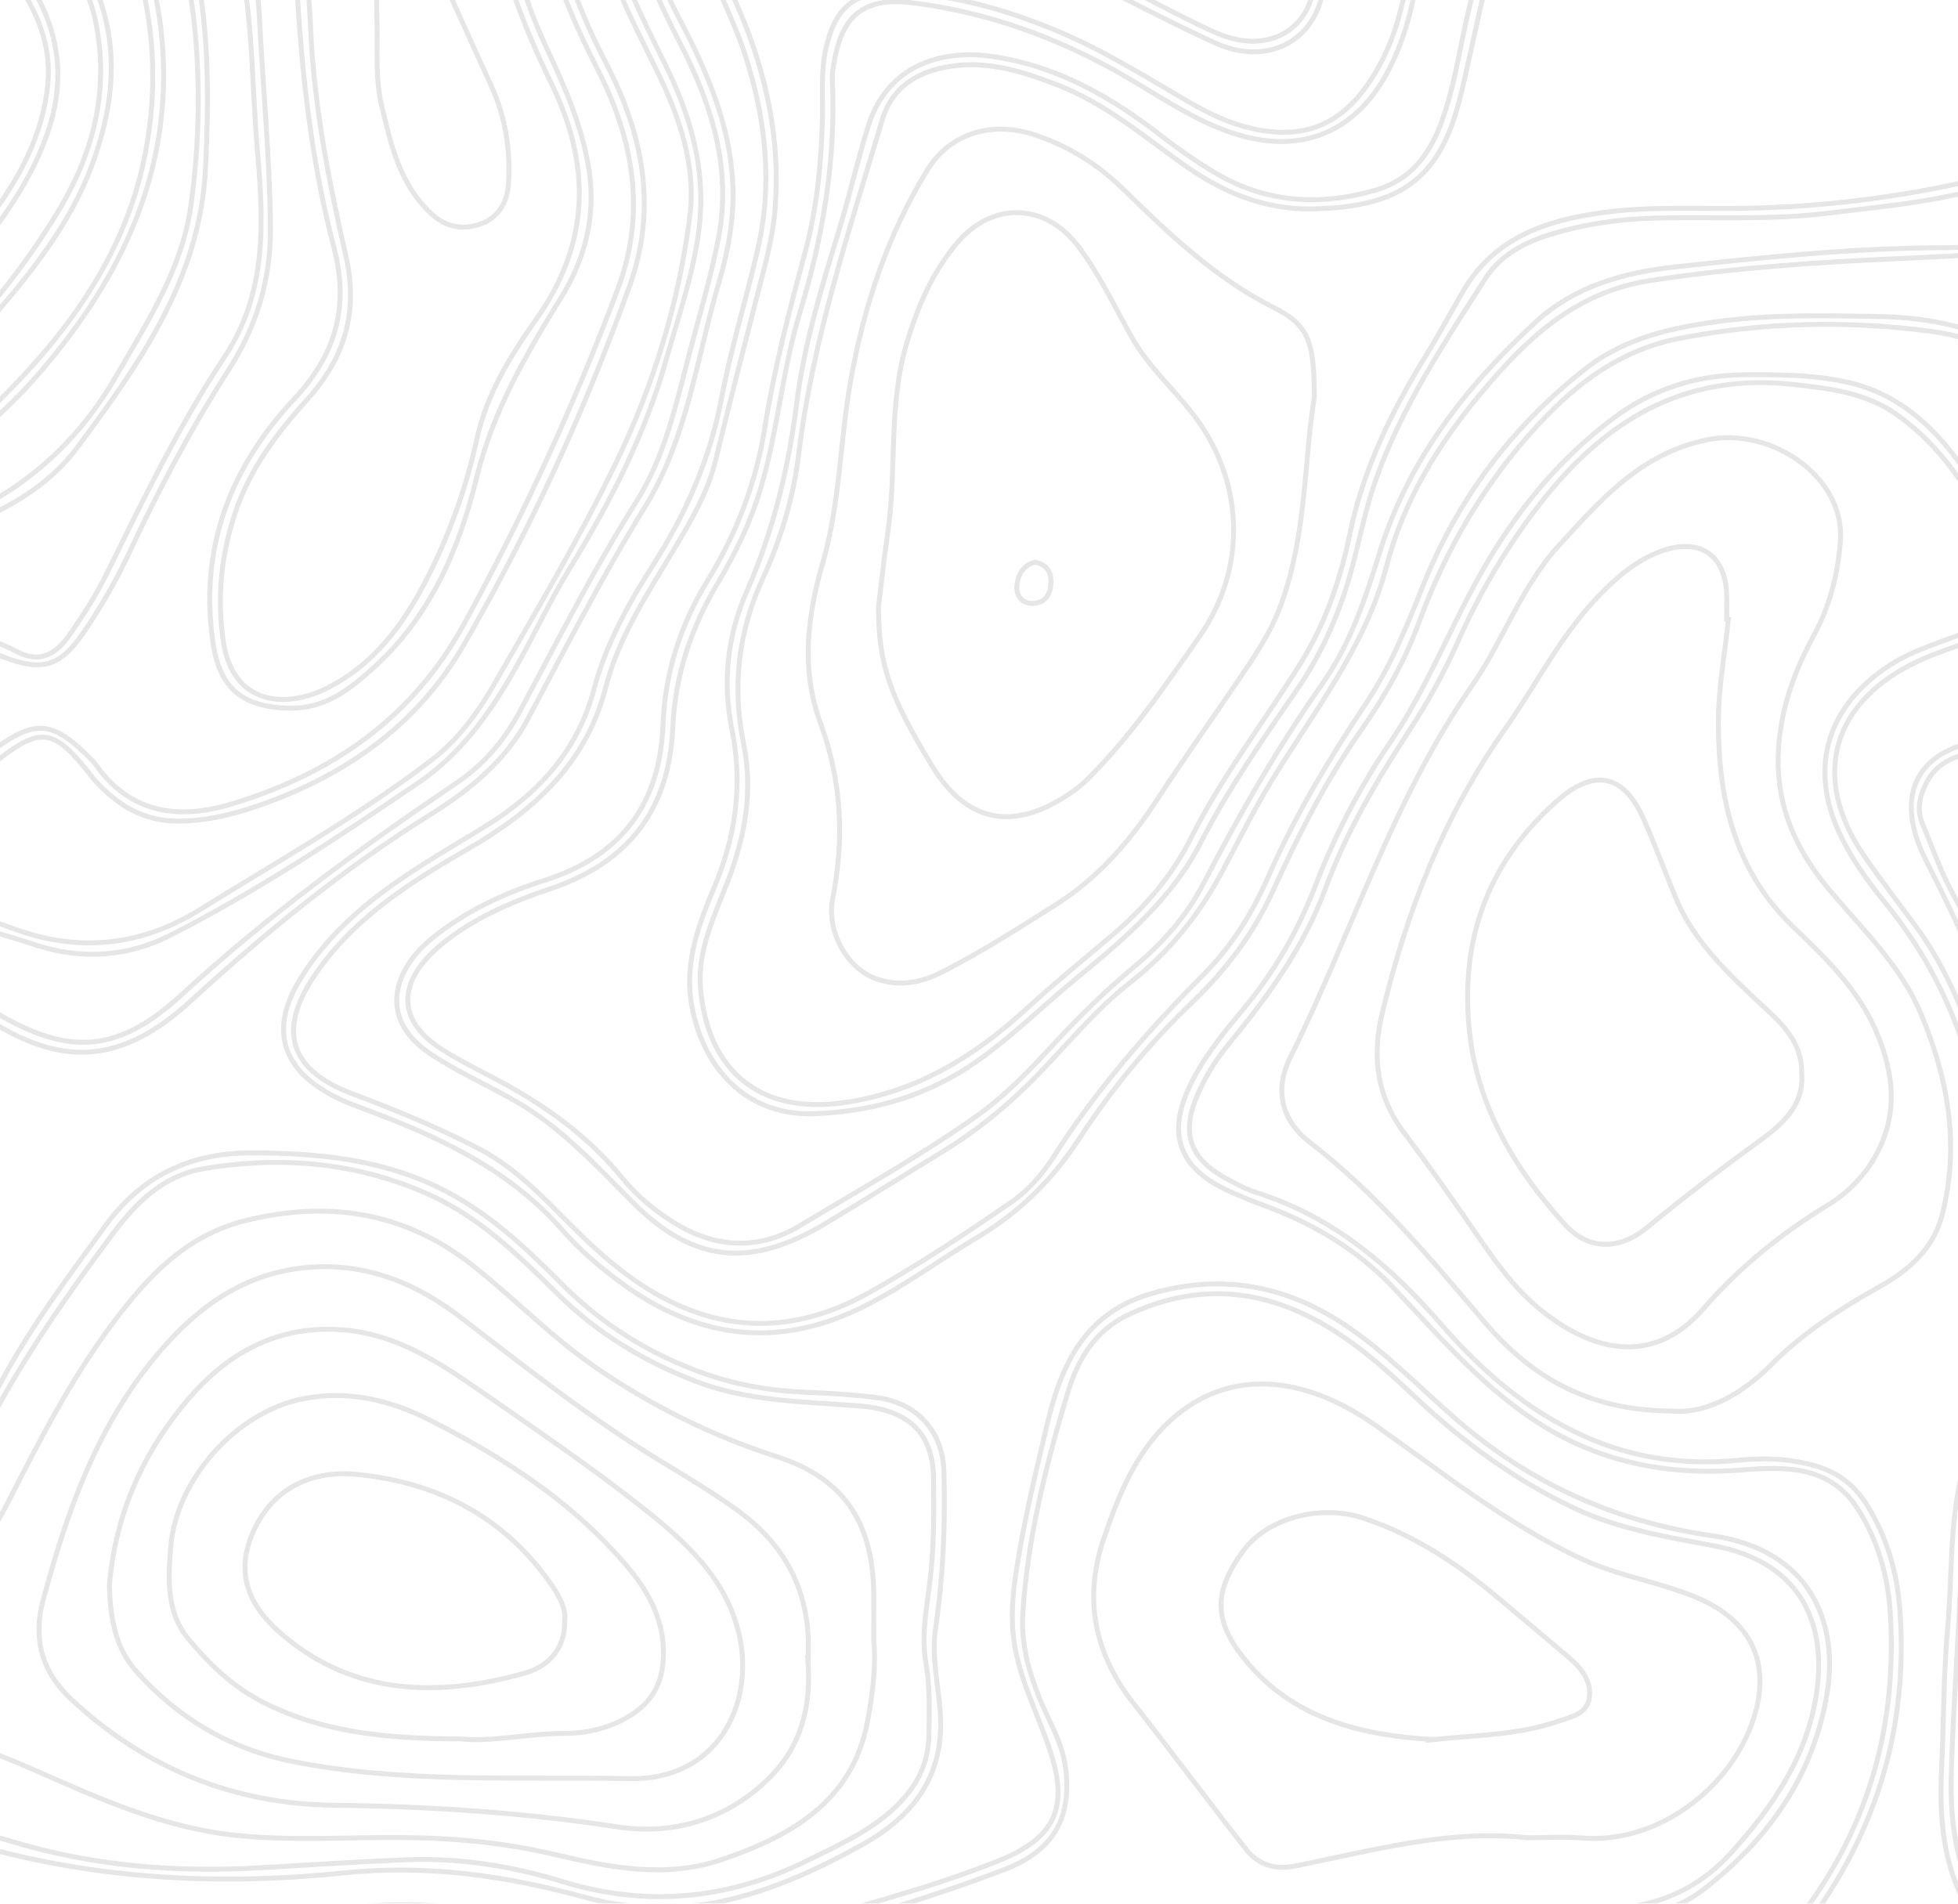 <svg width="720" height="700" viewBox="0 0 720 700" fill="none" xmlns="http://www.w3.org/2000/svg">
<g clip-path="url(#clip0_1226_5388)">
<g opacity="0.1">
<path d="M786.622 -50.885H884.853C906.935 -45.503 929.18 -48.09 951.411 -49.557C965.159 -50.465 979.015 -51.205 992.519 -48.19C1004.98 -45.404 1014.34 -37.616 1022.34 -28.283C1032.55 -16.373 1040.86 -2.923 1051.98 8.17C1075.57 31.697 1096.68 58.105 1128.46 72.683C1152.53 83.722 1177.79 90.192 1204.58 91.429C1231.44 92.671 1256.46 100.445 1279.28 114.035C1309.79 132.212 1343.1 140.962 1378.68 142.587C1382.76 142.772 1386.65 143.607 1390.53 144.51C1399.82 146.669 1404.74 152.299 1405.35 161.432C1405.78 167.762 1405.52 174.119 1405.54 180.462C1405.55 184.35 1406 188.138 1407.24 191.867C1412.52 207.778 1424.51 210.685 1436.98 199.127C1441.14 195.276 1445.1 191.212 1448.14 186.576C1461.04 166.904 1481.4 160.538 1503.62 157.73C1515.79 156.19 1527.93 155.193 1540.38 157.491C1566.02 162.222 1577.92 180.923 1568.98 204.536C1563.74 218.356 1555.57 230.722 1546.8 242.696C1541.99 249.274 1537.89 256.245 1534.79 263.667C1529.19 277.104 1535.61 286.002 1550.63 286.562C1562.03 286.987 1571.2 282.377 1579.53 275.623C1585.44 270.823 1591.65 266.34 1597.36 261.351C1614.7 246.186 1635.73 239.535 1658.34 237.142C1696.71 233.088 1731 220.365 1760.96 196.558C1778.05 182.986 1789.01 166.286 1794.39 145.892C1800.95 121.06 1803.56 119.281 1830.09 122.911C1844.09 124.83 1858.03 125.236 1872.02 122.875C1889.47 119.931 1902.28 110.301 1912.54 97.023C1919.22 88.39 1924.74 79.013 1931.25 70.263C1940.72 57.545 1952.84 48.023 1967.98 42.627C1993.04 33.697 2018.83 27.322 2045.5 24.586C2049.12 24.216 2052.37 24.162 2055.02 26.92V45.129C2052.36 48.221 2048.74 48.56 2044.89 48.632C2022.51 49.052 2001.18 54.15 1980.78 62.75C1968.16 68.073 1958.24 76.783 1950.37 87.582C1946.59 92.77 1942.61 97.876 1939.47 103.438C1925.44 128.275 1903.52 142.853 1875.36 149.508C1870.91 150.56 1866.49 151.752 1862.03 152.764C1843.54 156.958 1828.15 165.956 1815.87 179.894C1780.38 220.193 1735.76 246.041 1682.04 257.089C1660.41 261.541 1639.97 268.029 1623.47 282.991C1614.29 291.325 1606.44 300.838 1597.97 309.805C1580.77 328.041 1558.93 331.634 1535.15 329.436C1528.37 328.808 1521.54 327.729 1514.86 326.004C1491.81 320.054 1475.9 305.769 1463.92 286.648C1455.97 273.952 1449.85 271.406 1434.59 275.081C1405.51 282.084 1407.88 291.497 1417.77 309.132C1424.62 321.345 1434.21 331.634 1442.88 342.579C1457.63 361.193 1469.89 381.574 1486.18 399.1C1500.13 414.103 1513.37 429.653 1525.71 445.906C1533.59 456.277 1544.84 459.293 1557.09 456.498C1583.01 450.584 1609.07 445.157 1634.73 438.19C1647.62 434.691 1658.9 428.072 1670.25 421.657C1695.48 407.381 1723.15 401.182 1751.77 397.389C1767.98 395.245 1783.86 395.294 1799.35 400.301C1828.18 409.625 1842.77 430.361 1848.28 458.074C1851.23 472.941 1851.95 488.116 1855.17 502.956C1858.56 518.501 1864.16 533.089 1873.83 546.114C1884.29 560.205 1898.05 564.837 1915.08 559.69C1930.29 555.094 1943.78 547.126 1957.08 538.994C1977.38 526.587 1997.7 514.235 2014.48 497.227C2029.07 482.454 2035.05 464.562 2037.64 445.03C2040.8 421.129 2038.58 397.132 2039.32 373.189C2039.75 359.41 2040.96 345.68 2045.11 332.425C2046.5 327.959 2047.8 322.365 2055.02 323.219V473.844C2051.31 499.141 2034.36 515.842 2015.18 531.382C1987.53 553.789 1958.36 574.246 1928.77 594.144C1917.04 602.031 1904.49 608.835 1890.16 611.846C1875.99 614.826 1865.24 610.438 1858.7 597.841C1849.96 580.996 1845.49 562.657 1839.5 544.845C1830.95 519.382 1828.33 492.455 1818.99 467.244C1811.37 446.66 1797.24 432.122 1773.51 429.291C1738.19 425.079 1710.03 436.89 1689.83 465.383C1686.12 470.625 1682.68 476.156 1677.69 480.337C1667.67 488.734 1655.76 491.732 1642.57 491.06C1630.84 490.464 1619.11 489.791 1607.4 491.963C1578.2 497.38 1560.41 526.876 1570.36 553.821C1573.53 562.413 1577.41 570.756 1582.52 578.436C1595.15 597.453 1604.16 617.851 1609.24 639.893C1614.48 662.603 1622.99 684.243 1633.63 705.07C1642.18 721.779 1641.27 738.633 1635.8 755.745C1627.69 781.119 1614.56 804.533 1604.55 829.166C1601.83 835.834 1598.72 842.358 1596.49 849.203C1595.18 853.239 1593.27 856.851 1589.72 859.497H1569.04C1565.86 855.605 1568.28 852.296 1570.14 848.855C1579.19 832.227 1586.66 814.922 1594.26 797.657C1607.43 767.777 1607.98 738.615 1591.79 709.359C1581.66 691.056 1578.98 670.703 1577.45 650.255C1576.1 632.403 1571.49 615.621 1560.68 600.591C1552.86 589.733 1544.59 579.118 1538.57 567.126C1530.8 551.636 1529.22 534.89 1527.62 518.167C1527.04 512.099 1526.18 506.121 1524.3 500.329C1520.89 489.827 1516.38 485.998 1505.09 485.877C1495 485.768 1485.08 484.36 1475.08 483.759C1459.7 482.838 1446.5 476.174 1433.81 468.399C1418.08 458.76 1402.46 449.184 1383.58 445.662C1353.7 440.091 1324.26 442.845 1294.8 448.277C1283.83 450.299 1273.11 453.392 1262.01 454.932C1250.64 456.512 1241.81 452.981 1234.96 444.222C1230.6 438.655 1227.14 432.601 1224.67 426.145C1215.63 402.532 1200.06 382.725 1185.23 362.435C1171.31 343.391 1159.79 323.196 1154.54 300.134C1150.75 283.474 1155.58 270.236 1170.52 260.706C1185.39 251.215 1201.12 243.183 1217.72 236.98C1239.9 228.686 1261.28 229.693 1281.7 242.858C1295.83 251.965 1311.13 258.823 1328.43 260.791C1337.68 261.843 1346.01 259.59 1354.05 255.69C1359.62 252.99 1361.1 247.671 1361.67 242.492C1363.47 226.072 1361.34 210.103 1354.81 194.698C1350.47 184.454 1343.02 177.374 1332.83 172.467C1325.64 168.999 1318.28 165.934 1310.85 162.99C1298.63 158.145 1286.56 152.831 1275.42 146.068C1252.05 131.873 1227.18 125.968 1199.87 131.553C1174.92 136.659 1150.33 135.02 1125.88 128.681C1121.46 127.534 1116.91 126.821 1112.43 125.914C1098.05 122.997 1087.16 127.539 1079.18 139.228C1070.06 152.597 1061.06 166.01 1048.56 176.918C1038.15 186.016 1026.65 190.928 1012.18 191.253C994.709 191.646 978.094 187.388 961.087 185.293C947.79 183.659 934.58 181.695 920.909 183.876C907.269 186.052 893.472 183.275 879.828 181.704C874.125 181.045 868.378 180.49 862.707 180.313C849.406 179.907 840.634 188.838 838.566 203.488C836.724 216.559 835.911 229.756 832.196 242.587C824.024 270.819 807.436 291.285 777.033 299.692C769.872 301.674 763.136 304.82 756.382 307.909C748.995 311.286 745.817 316.826 745.564 324.347C745.37 330.149 745.659 335.869 747.086 341.576C752.589 363.564 758.626 385.389 768.075 406.175C776.893 425.567 790.176 442.055 804.005 458.372C824.412 482.454 851.461 498.893 875.859 518.42C896.176 534.678 914.231 553.266 930.968 572.896C944.63 588.92 948.147 608.772 950.346 628.561C954.328 664.44 969.43 695.417 994.759 721.513C1009.82 737.031 1030.14 744.476 1051.17 750.101C1073.81 756.156 1096.41 762.395 1119.31 767.524C1141.15 772.414 1156.54 785.028 1167.47 803.363C1172.03 811.007 1176.85 818.484 1182.39 825.568C1188.07 832.837 1195.17 838.137 1203.59 842.011C1214.04 846.819 1224.86 844.494 1231.64 835.338C1238.86 825.59 1244.42 814.881 1246.04 802.93C1247.82 789.814 1243.81 778.577 1232.35 770.156C1223.46 763.637 1213.8 758.269 1205.19 751.28C1181.21 731.807 1188.15 697.413 1210.14 680.703C1226.65 668.152 1259.13 668.54 1279.4 687.985C1288.74 696.948 1297.93 706 1306.63 715.562C1320.11 730.367 1337.21 741.347 1352.47 754.287C1378.53 776.373 1402.99 799.914 1425.36 825.459C1432.58 833.708 1440.37 841.32 1449.16 848.07C1452.88 850.919 1458.74 852.982 1457.03 859.506H1413.94C1409.12 857.294 1405.92 853.542 1402.85 849.438C1391.31 834.019 1380.89 817.779 1366.3 804.628C1357.25 796.474 1347.76 788.74 1336.84 783.259C1315.88 772.725 1302.99 777.033 1293.18 796.28C1284.7 812.93 1280.23 831.013 1273.82 848.408C1272.19 852.847 1270.84 857.429 1265.73 859.506H1164.05C1159.16 857.488 1155.7 854.151 1152.74 849.826C1145.35 839.026 1138.34 827.947 1128.07 819.197C1121.29 813.423 1113.77 810.163 1104.75 810.064C1099.58 810.009 1094.36 809.603 1089.25 810.109C1071.44 811.874 1056.79 805.72 1043.61 794.717C1026.72 780.631 1007.45 769.249 991.481 754.187C958.256 722.849 935.474 685.823 929.722 640.742C926.096 612.329 913.662 588.956 894.172 567.253C872.387 542.999 847.162 523.106 821.224 503.489C784.46 475.682 755.37 442.222 742.142 397.945C733.726 369.781 721.762 342.958 708.379 316.686C707.621 315.2 706.898 313.697 706.262 312.162C697.097 289.976 706.555 274.891 731.437 271.857C740.245 270.783 749.095 269.961 757.822 268.336C782.839 263.667 797.386 244.759 792.781 220.753C787.683 194.165 777.516 169.089 759.438 148.136C746.896 133.598 729.694 124.406 710.005 121.823C679.15 117.773 648.223 118.482 617.594 124.419C596.401 128.528 580.351 140.411 566.179 155.594C545.925 177.293 531.576 202.048 521.571 229.422C516.42 243.517 508.88 256.583 500.202 268.968C487.159 287.578 477.177 307.724 467.813 328.162C460.765 343.549 450.57 356.936 438.38 368.593C422.397 383.881 408.636 400.658 396.708 418.916C387.1 433.621 374.996 445.721 359.496 454.927C344.868 463.614 331.269 473.917 315.814 481.303C284.806 496.121 255.906 491.759 228.795 471.984C220.749 466.115 213.187 459.659 206.766 452.299C188.21 431.03 163.636 419.011 137.485 409.141C132.42 407.227 127.282 405.444 122.473 402.938C103.701 393.159 99.281 378.499 109.972 360.715C119.191 345.382 132.311 333.54 147.174 323.377C156.994 316.663 167.288 310.636 177.474 304.455C197.565 292.26 212.365 276.345 218.41 253.477C222.74 237.088 230.939 222.112 240.145 207.746C252.29 188.783 261.112 168.67 265.275 146.637C268.756 128.216 274.336 110.238 278.571 91.962C284.228 67.559 281.632 43.878 274.034 20.297C268.778 3.989 259.324 -10.987 256.841 -28.094C255.753 -35.575 250.461 -43.526 257.568 -50.88H335.12C345.703 -35.792 361.451 -28.067 378.44 -21.321C400.153 -12.703 420.266 -0.824 441.238 9.33C445.595 11.439 449.983 13.511 454.769 14.531C469.244 17.615 481.335 9.29 482.987 -4.81C484.996 -21.922 479.574 -31.647 463.519 -39.733C459.966 -41.521 456.286 -43.052 452.647 -44.672C449.965 -45.869 446.439 -46.763 447.134 -50.885H521.237C523.423 -48.912 524.953 -46.591 524.678 -43.616C522.447 -19.543 522 4.842 509.923 27.06C497.873 49.233 477.465 57.102 452.936 48.817C438.416 43.914 426.113 35.169 413.097 27.692C388.915 13.795 363.144 4.422 335.098 0.982C319.174 -0.973 310.564 4.775 307.376 19.696C306.681 22.952 305.931 26.175 306.08 29.498C307.421 58.7 302.649 87.095 294.107 115.033C287.637 136.189 286.057 158.362 279.709 179.568C276.034 191.853 270.566 203.38 263.965 214.356C254.01 230.916 248.227 248.633 247.387 267.64C246.087 297.055 231.765 316.88 202.568 326.754C187.93 331.707 173.726 337.73 161.839 347.685C146.447 360.575 145.445 374.919 162.254 385.705C170.381 390.919 179.208 394.947 187.619 399.683C203.344 408.541 217.426 419.228 228.749 433.093C234.474 440.105 241.554 445.897 249.346 450.48C264.02 459.112 279.479 459.537 294.17 450.678C316.013 437.509 338.371 425.075 359.166 410.351C369.849 402.785 378.779 393.353 387.515 383.894C396.866 373.772 406.631 364.173 417.282 355.31C427.535 346.782 436.371 336.759 442.403 325.156C455.622 299.728 469.763 274.873 486.328 251.297C496.577 236.713 502.103 220.09 507.232 203.457C517.657 169.627 538.629 142.497 564.621 118.487C578.73 105.452 596.672 100.278 615.391 98.224C648.381 94.603 681.417 91.185 714.723 91.086C724.421 91.059 734.182 90.047 743.848 89.162C758.734 87.799 770.31 80.264 777.918 67.924C791.489 45.932 798.614 21.872 799.4 -3.546C799.765 -15.348 796.37 -26.933 789.801 -37.408C787.3 -41.395 782.992 -45.408 786.636 -50.898L786.622 -50.885Z" stroke="black" stroke-width="1.806" stroke-miterlimit="10"/>
<path d="M257.55 -50.884C257.834 -33.831 262.105 -17.609 269.257 -2.127C280.856 22.971 287.14 49.013 285.045 76.563C284.228 87.29 281.271 97.692 278.594 108.117C273.374 128.434 268.128 148.742 263.18 169.118C260.191 181.425 253.73 192.184 247.301 202.894C237.684 218.917 227.354 234.706 222.726 252.797C215.602 280.658 196.341 298.244 171.88 312.289C150.172 324.759 129.25 338.2 115.2 359.393C102.066 379.205 106.662 393.634 129.697 402.248C145.49 408.154 161.035 414.57 175.948 422.304C193.24 431.27 204.897 446.409 218.821 459.046C229.124 468.396 240.222 476.5 253.477 481.625C276.914 490.682 299.123 486.885 320.144 475.006C337.946 464.951 354.958 453.673 371.767 442.142C378.467 437.546 383.605 431.379 387.7 424.963C403.227 400.628 422.108 378.938 442.52 358.409C453.017 347.853 460.589 335.568 466.381 322.33C476.21 299.873 488.807 278.929 502.419 258.481C511.453 244.914 517.404 230.001 523.391 215.079C536.024 183.592 555.767 156.959 582.996 135.604C597.792 124 615.639 120.213 634.051 117.928C652.909 115.585 671.845 116.063 690.744 116.379C729.906 117.034 759.587 132.963 777.064 167.529C787.232 187.638 797.268 207.828 796.939 230.981C796.663 250.255 783.674 265.822 764.233 270.608C753.916 273.145 743.293 273.552 732.877 275.294C723.026 276.938 712.863 278.161 707.937 288.722C705.684 293.557 704.903 298.153 706.989 303.065C710.673 311.73 713.711 320.728 718.258 328.954C729.225 348.806 736.507 369.967 743.853 391.155C749.925 408.673 755.867 426.304 766.567 441.885C778.762 459.642 793.467 475.223 809.951 489.53C830.8 507.626 855.348 521.451 874.631 541.19C889.115 556.016 903.174 571.286 915.644 587.774C926.828 602.56 930.241 620.047 932.796 637.497C940.928 692.976 970.058 735.948 1016.07 769.264C1027.04 777.205 1037.53 785.743 1048.36 793.861C1058.95 801.789 1070.14 808.191 1084.47 806.593C1088.44 806.15 1092.57 806.986 1096.52 806.448C1118.5 803.459 1132.24 815.347 1143.86 830.671C1150.95 840.021 1157.32 849.868 1164.02 859.489H1031.32C1029.12 857.539 1028 855.195 1027.66 852.265C1024.61 826.156 1011.7 804.742 992.42 786.831C963.254 759.737 942.892 727.158 925.992 692.149C917.735 675.042 915.414 656.689 912.822 638.508C909.662 616.344 898.853 598.366 885.291 580.745C861.985 550.468 831.491 528.471 799.761 507.495C789.146 500.479 779.435 492.239 769.403 484.451C750.756 469.985 740.263 450.842 734.773 428.733C730.985 413.472 726.678 398.339 721.653 383.381C715.314 364.522 705.874 347.415 693.146 331.857C686.586 323.838 680.568 315.4 676.242 306.018C665.122 281.882 672.116 259.388 694.893 244.62C704.086 238.661 714.691 235.97 724.656 231.802C736.349 226.913 741.049 219.007 736.719 207.991C728.344 186.685 717.283 166.761 697.747 152.634C686.288 144.349 672.531 142.769 658.783 141.32C618.276 137.044 589.579 155.415 566.431 185.082C554.128 200.848 544.195 217.788 536.15 235.87C531.075 247.284 525.003 258.246 518.131 268.775C506.063 287.259 494.924 306.23 487.344 326.863C479.475 348.278 466.214 366.477 451.74 384.022C446.701 390.131 442.669 396.804 439.766 404.018C434.457 417.22 437.947 426.263 450.71 433.248C454.453 435.293 458.25 437.329 462.336 438.629C490.328 447.555 511.25 465.443 529.739 486.745C544.543 503.806 561.474 518.687 582.703 528.182C600.726 536.241 619.802 538.932 639.613 536.914C649.108 535.948 658.549 536.417 667.75 539.072C676.098 541.483 682.225 546.427 686.708 553.7C694.054 565.62 697.684 578.618 698.65 592.176C701.991 639.104 687.891 680.528 656.941 717.257C642.286 734.648 623.978 743.023 601.72 745.461C597.16 745.962 592.618 746.716 588.152 747.619C572.472 750.784 564.625 760.126 564.544 775.63C564.499 784.429 564.589 793.184 565.74 802.01C568.251 821.257 560.697 838.256 551.072 854.568C549.735 856.834 547.121 857.715 545.329 859.489H510.862C508.099 856.649 508.799 853.394 509.675 850.134C511.183 844.536 512.32 838.834 514.04 833.307C520.583 812.304 514.158 791.879 511.467 771.264C508.636 749.579 511.115 729.79 529.915 714.069C541.098 704.714 554.218 703.753 567.497 702.209C573.745 701.482 580.12 701.911 586.432 702.005C606.176 702.303 623.084 696.068 636.213 681.675C651.912 664.46 664.675 645.718 668.021 622.345C671.831 595.757 661.339 574.184 630.001 568.36C612.596 565.123 595.01 562.22 578.834 554.545C556.733 544.066 537.464 529.848 520.005 513.342C511.187 505.003 502.153 496.862 491.976 490.226C467.713 474.41 442.114 470.545 414.817 483.516C401.931 489.639 396.03 500.768 392.486 512.592C384.563 539.031 377.795 565.895 376.102 593.467C375.266 607.053 379.93 620.092 385.84 632.499C388.594 638.278 391.159 644.156 391.904 650.509C394.048 668.758 387.308 680.65 369.054 687.58C339.436 698.827 308.911 707.631 278.133 715.397C255.035 721.225 231.693 721.076 208.505 714.62C196.405 711.252 184.35 707.708 171.853 705.685C153.509 702.719 135.228 703.969 117.028 706.182C97.425 708.566 77.97 711.888 58.913 717.211C48.063 720.241 37.883 724.571 28.126 729.862C19.204 734.698 14.513 744.59 15.909 754.405C18.017 769.246 23.665 783.17 27.954 797.441C33.268 815.13 34.334 833.176 33.67 851.43C33.553 854.654 32.605 857.358 30.036 859.48H11.078C7.479 856.731 7.303 852.857 7.421 848.942C8.31 818.982 -3.74 793.861 -23.127 771.11C-36.383 755.556 -48.501 739.104 -59.937 722.259C-67.468 711.175 -72.43 699.269 -62.253 687.124C-54.014 677.291 -42.311 673.535 -29.687 672.37C-17.759 671.273 -6.269 673.932 4.992 677.322C34.7 686.271 65.216 688.565 96.021 686.781C113.737 685.756 131.458 684.591 149.192 683.865C168.855 683.061 188.115 686.149 206.798 691.869C237.996 701.423 267.808 698.461 296.771 684.212C310.058 677.675 323.612 671.738 333.328 660.125C338.822 653.556 341.423 646.152 341.572 637.993C341.734 629.203 342.014 620.43 340.488 611.608C338.542 600.357 341.26 589.043 342.353 577.873C343.491 566.27 343.464 554.748 343.269 543.208C342.989 526.706 333.716 518.43 316.374 517.021C295.89 515.36 275.131 515.45 255.532 507.825C236.641 500.474 219.841 490.325 205.57 476.288C191.118 462.075 176.684 447.7 157.554 439.162C131.228 427.41 103.556 424.976 75.157 429.694C59.87 432.236 49.933 442.372 41.458 453.709C26.392 473.868 11.89 494.506 -0.273 516.358C-17.095 546.58 -43.462 563.398 -77.116 571.236C-88.579 573.904 -99.749 577.385 -110.815 581.228C-113.854 582.284 -116.825 583.228 -119.886 581.395V538.359C-117.285 534.544 -113.33 533.713 -108.892 532.995C-59.838 525.058 -30.897 494.343 -12.111 452.842C-5.569 438.39 -11.542 425.55 -20.847 413.734C-37.841 392.149 -57.878 374.739 -86.48 369.005C-94.539 367.389 -102.621 365.299 -111.037 367.701C-113.962 368.536 -117.335 368.861 -119.886 366.22V333.117C-117.831 331.116 -115.249 330.94 -112.671 331.532C-84.299 338.042 -55.21 342.268 -29.141 356.075C-20.847 360.468 -12.824 365.258 -4.932 370.256C23.593 388.325 42.366 388.279 66.855 365.714C98.224 336.81 132.569 311.784 167.947 287.85C177.794 281.186 185.289 272.423 190.702 262.377C204.793 236.227 218.058 209.679 233.991 184.45C244.538 167.754 248.592 148.656 253.5 129.992C257.211 115.865 261.446 101.859 264.205 87.498C269.135 61.831 261.699 38.407 250.06 15.864C242.511 1.241 235.702 -13.604 232.637 -29.713C231.278 -36.847 229.047 -44.427 235.133 -50.906H257.536L257.55 -50.884Z" stroke="black" stroke-width="1.806" stroke-miterlimit="10"/>
<path d="M545.351 859.493C547.103 852.707 551.32 847 554.268 840.734C560.76 826.927 564.147 812.949 561.46 797.449C559.79 787.792 560.318 777.579 561.307 767.751C562.566 755.199 574.391 745.79 589.322 743.641C598.374 742.341 607.453 741.077 616.402 739.257C638.037 734.86 650.692 719.712 662.86 703.594C687.705 670.685 697.462 633.812 695.141 593.733C694.338 579.881 690.703 566.517 682.929 554.526C672.87 539.008 656.639 539.216 640.863 540.498C612.673 542.787 586.87 537.482 563.524 521.815C543.31 508.248 528.086 489.945 511.602 472.73C499.092 459.664 483.47 450.273 466.119 443.758C460.783 441.753 455.428 439.717 450.326 437.234C433.793 429.179 429.526 417.093 436.845 400.789C441.685 390.008 449.021 380.793 456.575 371.831C468.264 357.966 477.109 342.71 483.538 326.05C490.744 307.372 499.891 289.597 511.228 272.928C524.488 253.442 532.885 231.594 544.308 211.236C556.783 189.001 572.616 169.194 593.588 153.554C607.684 143.044 623.702 137.919 641.518 137.797C653.848 137.716 666.111 137.766 678.301 140.317C697.611 144.357 710.537 156.295 721.247 171.149C728.29 180.919 734.114 191.403 739.031 202.279C746.164 218.067 740.972 229.535 724.339 235.806C718.199 238.123 711.892 240.1 705.955 242.823C673.587 257.654 665.569 285.719 685.448 314.654C691.444 323.382 697.968 331.779 704.266 340.313C720.736 362.621 727.771 388.532 734.972 414.388C739.776 431.649 743.252 449.338 754.688 464.273C764.549 477.145 777.945 486.216 790.541 496.13C811.815 512.872 836.972 525.053 856.124 544.056C884.365 572.08 913.757 600.05 917.446 642.453C921.518 689.3 946.661 726.859 974.866 763.15C984.008 774.911 995.765 784.261 1005.56 795.463C1021.91 814.164 1031.17 835.009 1031.34 859.475H1003.77C1000.97 857.249 999.495 854.215 998.935 850.928C995.49 830.652 984.984 813.685 971.453 798.438C952.323 776.884 938.11 752.427 923.974 727.812C913.238 709.111 903.901 690.022 901.138 668.576C899.625 656.842 898.302 645.081 896.135 633.437C892.094 611.702 878.545 594.916 864.933 578.107C840.53 547.979 808.131 528.886 771.547 515.779C747.288 507.088 732.769 515.048 726.127 539.514C722.998 551.031 721.626 562.68 721.233 574.581C720.389 600.149 718.366 625.662 717.54 651.244C716.858 672.446 719.883 692.28 733.617 709.806C741.257 719.559 746.417 730.656 749.311 742.63C753.754 761.019 766.535 773.214 781.945 783.616C795.3 792.637 809.571 800.357 821.924 810.809C835.071 821.934 844.751 835.379 852.585 850.21C854.169 853.213 854.928 856.518 852.115 859.475H812.479C809.553 857.281 806.817 855.059 804.754 851.899C799.815 844.337 793.06 838.413 785.105 833.772C761.885 820.227 736.909 810.692 710.51 804.89C675.42 797.179 656.44 817.83 652.534 848.116C652.011 852.192 652.652 856.486 648.765 859.475H545.365L545.351 859.493Z" stroke="black" stroke-width="1.806" stroke-miterlimit="10"/>
<path d="M602.221 -50.883H731.473C741.189 -48.747 748.278 -43.253 753.799 -35.406C764.63 -20.015 774.879 -4.51 774.807 15.093C774.717 40.557 762.287 57.953 737.189 66.631C716.249 73.873 694.185 75.669 672.315 78.383C651.162 81.011 629.911 79.674 608.704 80.193C595.494 80.514 582.459 82.41 569.813 86.302C560.228 89.25 551.528 94.104 546.327 102.244C531.044 126.159 515.251 149.894 505.797 176.753C502.302 186.682 500.252 196.98 497.62 207.125C493.353 223.582 486.811 239.172 477.127 253.285C464.494 271.701 451.681 290 441.527 309.821C430.822 330.72 413.106 345.551 395.222 360.252C383.249 370.094 372.278 381.025 359.541 390.037C341.631 402.705 321.535 408.733 299.412 409.536C272.585 410.507 257.135 390.064 254.037 367.557C252.006 352.784 257.234 339.122 262.805 325.857C270.661 307.157 273.153 288.122 269.167 268.396C265.609 250.797 267.483 233.645 274.643 217.36C284.45 195.057 290.021 171.828 293.01 147.971C295.764 125.97 302.396 104.899 308.789 83.76C312.55 71.331 315.395 58.684 319.305 46.278C326.068 24.827 344.945 17.838 365.126 20.805C389.209 24.344 409.115 35.984 427.621 50.395C433.418 54.906 439.495 59.059 445.785 62.924C464.725 74.568 485.024 76.013 506.067 69.841C518.637 66.152 525.581 56.888 529.861 45.456C535.712 29.825 537.238 13.22 541.722 -2.727C547.144 -22.028 557.013 -37.573 577.24 -45.573C585.317 -48.765 593.954 -48.851 602.207 -50.883H602.221Z" stroke="black" stroke-width="1.806" stroke-miterlimit="10"/>
<path d="M602.221 -50.883C596.356 -48.729 590.586 -46.291 584.613 -44.472C562.757 -37.803 550.661 -22.886 545.577 -2.108C542.431 10.754 539.97 23.775 536.724 36.616C529.342 65.836 514.876 75.927 483.597 76.803C464.183 77.344 448.498 70.161 433.793 59.52C419.373 49.081 405.607 37.677 388.586 31.126C374.933 25.87 361.167 21.595 345.997 25.049C334.831 27.595 327.427 33.92 324.389 44.142C312.356 84.623 298.821 124.755 293.723 166.861C291.791 182.812 287.19 198.194 280.423 212.895C271.438 232.413 269.185 252.549 273.443 273.467C276.96 290.741 274.034 307.328 267.767 323.695C262.842 336.562 256.394 349.267 257.613 363.525C260.178 393.477 279.226 409.965 310.438 405.441C337.315 401.545 358.521 388.316 377.502 370.907C387.665 361.584 398.379 352.897 408.889 343.971C420.772 333.885 430.89 322.264 437.834 308.376C449.176 285.688 464.797 265.48 478.202 243.984C487.511 229.058 492.97 212.827 496.433 196.086C501.327 172.419 511.743 151.19 524.38 130.688C529.197 122.873 533.541 114.786 538.164 106.858C549.411 87.566 568.229 81.006 589.575 78.139C607.029 75.796 624.511 76.879 641.984 76.577C670.152 76.089 697.982 72.622 725.315 66.364C758.364 58.802 772.983 40.792 770.879 9.82C769.787 -6.28 760.495 -19.68 751.235 -32.737C745.975 -40.155 738.589 -45.366 731.478 -50.883C749.862 -50.883 768.243 -50.883 786.627 -50.883C789.977 -44.833 793.558 -38.891 796.628 -32.715C805.477 -14.913 804.199 3.765 800.068 22.159C795.648 41.858 789.151 60.933 775.471 77.024C767.127 86.839 756.251 92.275 743.641 92.826C728.489 93.49 713.324 94.42 698.181 95.088C667.646 96.429 637.112 98.524 606.84 103.161C578.848 107.445 560.901 125.062 544.25 144.991C528.407 163.954 515.973 184.623 509.851 208.222C502.018 238.418 482.378 262.505 466.653 288.668C460.205 299.396 454.751 310.674 448.778 321.663C440.471 336.946 429.73 350.224 415.675 361.232C401.643 372.221 390.73 386.289 378.134 398.719C368.458 408.263 357.903 416.602 346.227 423.727C331.946 432.44 317.801 441.362 303.439 449.954C276.016 466.352 254.913 464.487 232.56 442.016C219.259 428.648 206.636 414.819 189.976 405.152C179.429 399.035 168.142 394.177 158.015 387.328C138.714 374.275 145.093 356.292 158.715 345.154C170.882 335.203 185.091 328.521 200.13 323.749C229.201 314.521 242.764 294.967 243.834 266.139C244.538 247.104 250.38 229.415 260.498 212.945C271.104 195.684 278.124 177.02 281.249 157.24C284.734 135.131 290.464 113.54 296.247 91.955C300.414 76.392 301.913 60.585 302.397 44.607C302.672 35.55 301.697 26.502 303.801 17.441C307.164 2.948 313.909 -3.215 329.337 -2.763C350.232 -2.154 370.016 3.531 389.055 11.508C405.666 18.47 420.845 27.952 436.281 36.986C446.331 42.869 456.806 47.713 469.032 48.548C486.414 49.731 497.187 40.598 505.16 27.699C515.043 11.707 517.784 -6.375 519.463 -24.566C520.271 -33.32 520.66 -42.106 521.238 -50.878C548.237 -50.878 575.236 -50.878 602.235 -50.878L602.221 -50.883Z" stroke="black" stroke-width="1.806" stroke-miterlimit="10"/>
<path d="M30.068 859.495C32.641 828.392 25.413 798.824 15.435 769.558C12.645 761.373 9.737 752.867 12.69 743.733C15.304 735.633 19.941 729.764 27.742 725.606C48.682 714.441 71.578 709.501 94.798 705.686C110.293 703.14 125.883 701.212 141.644 700.517C162.873 699.582 183.294 703.122 203.354 709.406C230.628 717.949 257.844 717.822 285.335 709.768C312.767 701.727 340.651 694.85 367.122 684.259C388.247 675.807 392.97 664.601 386.202 643.936C381.412 629.299 373.714 615.637 372.468 599.844C371.61 588.981 373.474 578.502 375.335 568.054C377.985 553.146 381.592 538.387 385.087 523.632C390.18 502.146 398.658 482.899 423.183 475.734C448.747 468.266 472.45 472.488 494.306 487.012C509.702 497.243 522.326 510.535 536.146 522.468C563.037 545.683 594.135 559.584 629.658 564.727C665.321 569.887 676.69 596.205 671.592 624.26C666.26 653.593 650.025 676.665 626.218 694.945C616.059 702.747 603.63 705.384 590.686 705.564C579.525 705.722 568.423 705.677 557.239 707C533.36 709.826 515.106 728.595 514.298 752.181C513.82 766.064 516.127 779.631 519.143 793.063C523.739 813.542 518.443 832.916 513.034 852.357C512.37 854.75 511.603 857.12 510.885 859.499H488.482C485.561 856.885 485.597 853.576 486.446 850.28C494.347 819.628 488.577 790.837 474.211 763.003C468.215 751.39 464.815 738.749 460.174 726.599C454.106 710.72 449.632 708.621 432.182 711.37C416.921 713.777 401.589 715.641 386.076 715.8C355.027 716.12 324.393 719.551 294.198 726.744C280.314 730.053 266.305 732.988 251.943 733.954C232.375 735.272 213.67 731.132 195.448 725.127C180.933 720.342 165.966 716.278 150.972 716.436C120.085 716.761 89.745 721.195 63.726 739.453C46.746 751.368 43.983 768.019 46.615 786.661C49.152 804.643 52.24 822.644 50.841 840.889C50.349 847.309 50.949 854.253 45.576 859.499H30.068V859.495Z" stroke="black" stroke-width="1.806" stroke-miterlimit="10"/>
<path d="M-119.867 581.412C-108.11 575.416 -95.509 571.425 -82.615 568.816C-45.191 561.24 -17.614 542.047 0.012 508.917C10.965 488.324 25.101 469.398 38.949 450.462C51.775 432.922 69.266 423.928 92.296 423.938C117.042 423.951 140.98 426.285 163.162 437.622C179.854 446.155 193.236 458.666 206.099 471.655C221.016 486.717 238.547 497.851 258.792 505.002C270.689 509.206 283.037 511.409 295.742 511.937C304.595 512.307 313.485 512.763 322.258 513.897C337.252 515.829 346.674 526.258 347.108 541.121C347.672 560.395 346.828 579.615 344.033 598.74C342.502 609.215 345.071 619.613 345.776 629.988C347.329 652.851 335.978 667.881 316.79 678.491C301.381 687.011 285.339 694.483 267.876 698.596C250.272 702.741 232.606 702.456 215.341 697.716C186.147 689.706 156.968 685.526 126.312 688.699C78.946 693.607 31.959 690.871 -13.948 676.965C-26.915 673.037 -39.588 676.32 -51.209 682.636C-64.194 689.697 -67.68 699.842 -60.948 712.579C-50.505 732.336 -36.346 749.944 -21.709 766.717C2.053 793.942 13.886 824.083 11.11 859.484H-13.018C-15.794 857.096 -15.199 853.944 -14.928 850.983C-12.869 828.471 -22.237 810.452 -38.134 794.673C-52.848 780.067 -65.643 763.787 -80.43 749.213C-89.518 740.255 -99.893 733.054 -111.217 727.076C-114.567 725.306 -117.33 723.076 -119.863 720.444V581.403L-119.867 581.412Z" stroke="black" stroke-width="1.806" stroke-miterlimit="10"/>
<path d="M54.194 -50.886H76.597C83.939 -46.701 86.101 -39.418 88.39 -32.325C92.481 -19.648 94.743 -6.532 95.406 6.625C96.689 32.179 99.172 57.661 99.456 83.287C99.668 102.489 94.458 119.817 84.178 135.832C70.29 157.462 58.366 180.032 47.553 203.185C42.731 213.51 37.024 223.407 30.546 232.838C22.143 245.069 15.479 247.02 1.434 241.642C-28.261 230.279 -55.797 234.504 -81.609 251.932C-85.672 254.677 -88.963 258.045 -91.55 262.095C-98.382 272.791 -95.478 284.033 -84.196 290.494C-71.59 297.717 -57.842 297.496 -44.072 295.613C-29.227 293.586 -16.296 287.193 -4.892 277.911C-3.578 276.841 -2.332 275.694 -0.95 274.7C12.63 264.953 19.322 265.413 31.123 276.899C32.537 278.272 34.085 279.568 35.2 281.157C47.833 299.09 65.522 301.623 85.334 295.6C122.595 284.272 151.784 263.797 170.57 229.552C192.431 189.708 211.195 148.717 227.119 106.435C237.671 78.42 233.079 51.751 219.864 25.7C210.798 7.83 202.594 -10.433 199.718 -30.285C198.748 -36.998 195.045 -44.281 200.676 -50.886H217.909C222.726 -47.238 221.372 -41.816 222.022 -37.066C225.042 -15.088 235.124 4.408 244.809 24.088C253.883 42.531 259.432 61.855 257.252 82.425C255.446 99.46 249.662 115.691 245.016 132.156C237.296 159.535 224.473 184.615 209.556 208.923C201.994 221.249 196.007 234.428 188.815 246.997C179.726 262.885 169.162 277.45 153.567 288.028C124.062 308.047 94.368 327.818 62.348 344.054C46.795 351.941 29.71 352.835 13.813 347.679C-16.206 337.95 -46.745 331.118 -77.956 326.5C-86.48 325.24 -94.625 322.436 -102.644 319.452C-110.698 316.454 -117.042 311.569 -119.877 303.329V242.085C-116.906 233.967 -110.197 229.479 -102.729 225.655C-79.654 213.835 -55.431 204.386 -30.749 196.453C1.885 185.965 26.08 167.138 42.808 138.13C54.371 118.079 67.021 98.71 70.213 75.463C73.062 54.717 73.681 33.958 71.861 12.982C70.141 -6.87 65.784 -25.54 54.492 -42.466C52.813 -44.985 51.599 -47.997 54.181 -50.891L54.194 -50.886Z" stroke="black" stroke-width="1.806" stroke-miterlimit="10"/>
<path d="M200.68 -50.882C202.463 -24.641 210.662 -0.193 222.844 23.203C236.424 49.281 241.784 76.289 231.657 104.733C228.04 114.896 224.162 124.978 220.148 135.001C206.13 170.036 189.637 203.966 170.71 236.816C154.542 264.885 129.995 283.243 99.294 294.724C88.828 298.638 78.394 301.614 66.859 301.934C52.632 302.332 42.925 295.875 34.343 286.362C34.157 286.155 34.031 285.902 33.859 285.681C19.498 267.282 15.041 266.745 -2.968 281.202C-23.931 298.033 -47.878 303.438 -74.552 298.48C-79.455 297.568 -83.812 295.361 -87.875 292.832C-101.795 284.173 -103.42 267.35 -90.887 255.02C-76.728 241.092 -58.94 233.732 -38.794 232.247C-23.186 231.1 -7.786 232.121 6.364 239.687C14.874 244.238 20.884 240.089 25.358 233.732C30.482 226.445 35.34 218.869 39.25 210.932C52.637 183.771 65.771 156.505 82.656 131.109C98.034 107.979 96.969 82.136 94.747 56.55C93.772 45.331 93.325 34.021 92.666 22.846C91.167 -2.672 88.21 -27.553 76.593 -50.891H98.996C104.779 -47.586 105.976 -41.789 107.637 -36.24C112.265 -20.776 113.529 -4.753 114.252 11.094C115.534 39.317 120.956 66.858 127.209 94.236C131.864 114.625 126.807 131.637 112.875 147.019C101.705 159.35 91.858 172.596 86.562 188.353C81.306 203.984 79.668 219.935 82.209 236.346C85.636 258.474 104.26 261.034 120.103 253.119C139.111 243.624 150.077 227.041 158.832 209.095C166.268 193.843 171.771 177.847 175.374 161.359C178.945 145.028 187.542 130.987 197.055 117.6C216.992 89.54 217.48 60.871 202.802 30.793C192.553 9.794 184.223 -11.914 180.652 -35.012C179.835 -40.299 177.704 -45.834 181.722 -50.891H200.68V-50.882Z" stroke="black" stroke-width="1.806" stroke-miterlimit="10"/>
<path d="M967.575 859.495C967.909 839.033 956.91 822.798 946.21 806.418C926.227 775.821 908.235 744.153 892.316 711.447C885.76 697.979 884.325 682.967 885.2 668.592C887.386 632.866 873.8 603.749 849.497 577.789C835.541 562.88 819.825 551.187 799.616 545.638C771.507 537.922 755.393 544.97 745.614 571.305C737.257 593.812 734.895 617.488 737.234 641.331C739.388 663.291 753.266 678.872 770.346 691.609C790.785 706.847 807.395 724.071 814.746 748.731C818.922 762.736 829.153 773.766 839.144 784.381C860.811 807.407 877.945 833.471 895.192 859.495H852.106C843.776 837.011 828.855 819.362 808.935 805.434C793.891 794.914 777.245 786.589 763.723 773.951C754.987 765.788 748.91 756.37 746.164 745.119C742.896 731.733 736.841 719.615 728.407 708.707C714.705 690.99 712.976 670.818 713.982 649.864C714.791 633.1 714.646 616.273 716.132 599.573C717.978 578.818 716.678 557.819 722.574 537.331C729.789 512.269 746.386 503.045 772.026 512.011C814.24 526.77 849.167 550.681 876.329 585.784C894.104 608.761 901.612 633.918 904.023 661.653C905.676 680.705 911.518 698.819 921.631 715.583C930.115 729.642 937.839 744.117 946.151 758.271C956.757 776.34 971.304 791.69 983.986 808.328C995.567 823.52 1002.56 840.519 1003.77 859.495H967.579H967.575Z" stroke="black" stroke-width="1.806" stroke-miterlimit="10"/>
<path d="M181.722 -50.883C185.357 -27.405 190.716 -4.384 200.884 17.409C207.679 31.979 214.193 46.557 216.618 62.644C219.169 79.57 215.119 95.201 206.419 109.278C193.366 130.403 181.172 151.362 175.212 175.828C168.859 201.906 158.168 226.896 137.048 245.84C128.573 253.443 119.494 260.721 106.342 260.414C88.842 260.008 80.711 252.933 78.291 236.142C73.311 201.59 84.53 171.977 108.256 146.648C123.602 130.263 128.42 112.515 122.826 91.151C114.5 59.357 110.902 26.877 109.141 -5.856C108.315 -21.256 104.238 -36.255 99.001 -50.883H181.722Z" stroke="black" stroke-width="1.806" stroke-miterlimit="10"/>
<path d="M-119.868 303.336C-103.163 320.145 -80.579 322.854 -58.574 326.105C-36.929 329.301 -15.714 333.807 4.667 341.383C29.038 350.44 51.946 347.866 73.591 334.439C102.233 316.668 131.711 300.081 158.493 279.637C168.354 272.111 175.532 262.363 181.456 252.042C197.096 224.79 213.245 197.697 226.835 169.497C240.578 140.981 249.793 110.613 253.69 79.303C255.974 60.923 249.974 43.288 241.838 26.632C232.217 6.938 221.796 -12.408 218.645 -34.396C217.855 -39.922 218.166 -45.385 217.909 -50.875H235.142C233.562 -29.754 240.646 -10.611 250.263 7.773C261.058 28.406 269.871 49.495 269.541 73.054C269.397 83.547 267.311 93.886 264.349 103.936C256.159 131.698 252.764 161.099 237.179 186.405C221.521 211.819 208.008 238.231 194.052 264.472C186.011 279.592 172.832 290.437 158.29 299.507C126.419 319.377 97.691 342.823 70.254 367.98C44.849 391.277 22.523 392.979 -6.232 373.655C-34.392 354.733 -65.73 344.313 -99.036 338.168C-106.057 336.873 -112.933 334.836 -119.872 333.143V303.349L-119.868 303.336Z" stroke="black" stroke-width="1.806" stroke-miterlimit="10"/>
<path d="M-119.868 162.636V137.809C-118.012 136.025 -116.012 134.635 -113.213 134.436C-96.431 133.253 -83.13 125.348 -73.026 113.121C-59.003 96.154 -45.052 79.165 -34.871 59.475C-23.742 37.94 -32.789 21.09 -51.4 12.286C-69.775 3.595 -88.702 2.755 -108.283 4.805C-112.288 5.225 -116.211 6.236 -119.864 3.735C-119.864 -12.817 -119.697 -29.373 -119.981 -45.92C-120.053 -50.069 -119.006 -51.031 -114.694 -50.999C-87.122 -50.782 -59.549 -50.886 -31.972 -50.886C-27.724 -49.067 -24.035 -46.525 -21.091 -43.035C-9.402 -29.165 5.005 -17.458 13.732 -1.218C22.559 15.212 23.421 31.908 17.389 49.186C10.219 69.72 -3.316 86.493 -17.24 103.017C-25.895 113.288 -34.857 123.33 -44.009 133.168C-61.509 151.977 -81.772 166.239 -109.723 166.108C-113.579 166.09 -117.195 165.724 -119.859 162.636H-119.868Z" stroke="black" stroke-width="1.806" stroke-miterlimit="10"/>
<path d="M54.195 -50.883C61.297 -38.367 69.243 -26.25 72.092 -11.892C76.941 12.556 76.774 37.058 75.582 61.872C73.641 102.208 51.518 133.474 28.542 164.405C15.62 181.801 -4.155 190.551 -24.431 198.05C-44.198 205.36 -63.941 212.755 -83.477 220.606C-96.701 225.92 -109.221 232.616 -119.867 242.093V210.642C-115.506 205.17 -108.842 204.113 -102.557 202.348C-64.05 191.535 -28.387 175.038 -0.281 147.271C24.803 122.489 45.405 94.208 52.841 59.244C57.288 38.318 57.369 17.283 52.615 -3.734C49.423 -17.852 41.91 -29.672 32.736 -40.751C30.284 -43.718 26.98 -46.539 30.068 -50.878H54.195V-50.883Z" stroke="black" stroke-width="1.806" stroke-miterlimit="10"/>
<path d="M30.068 -50.886C34.045 -42.254 41.815 -36.226 46.723 -28.09C54.127 -15.815 57.712 -2.631 59.234 11.081C64.634 59.679 46.199 100.507 14.491 137.177C-15.84 172.258 -55.787 192.069 -99.988 205.46C-106.53 207.442 -113.235 208.928 -119.867 210.639V184.154C-117.632 181.73 -114.824 180.827 -111.469 180.701C-84.683 179.703 -62.144 168.551 -42.807 151.868C-17.357 129.913 5.046 105.207 22.108 76.497C34.871 55.02 40.235 32.021 35.057 7.415C31.585 -9.074 20.853 -21.697 10.324 -34.483C6.319 -39.346 -0.719 -42.949 0.771 -50.891H30.068V-50.886Z" stroke="black" stroke-width="1.806" stroke-miterlimit="10"/>
<path d="M0.77 -50.883C11.055 -38.417 22.875 -27.085 30.88 -12.94C44.66 11.4 42.971 36.327 33.584 61.321C25.99 81.539 12.766 98.619 -1.293 114.985C-17.348 133.677 -34.306 151.529 -55.246 165.529C-74.75 178.573 -96.115 185.038 -119.872 184.158V162.64C-87.582 165.168 -64.086 150.657 -44.288 127.74C-30.771 112.096 -16.513 97.052 -4.092 80.532C7.159 65.565 15.854 49.456 17.588 30.891C19.155 14.1 11.669 -0.176 1.24 -13.152C-9.248 -26.204 -22.581 -36.95 -31.985 -50.883H0.757H0.77Z" stroke="black" stroke-width="1.806" stroke-miterlimit="10"/>
<path d="M447.121 -50.883C458.657 -45.56 471.037 -41.934 479.954 -31.997C488.555 -22.416 489.859 -2.7 481.493 8.854C474.143 19.003 460.689 22.118 446.751 15.766C431.202 8.678 416.122 0.655 400.803 -6.903C387.525 -13.454 373.727 -18.976 360.318 -25.198C348.963 -30.466 336.927 -36.404 335.103 -50.883H447.121Z" stroke="black" stroke-width="1.806" stroke-miterlimit="10"/>
<path d="M614.591 518.852C582.554 518.694 562.034 505.073 545.906 486.151C525.937 462.714 506.415 439.12 481.655 420.053C470.634 411.57 468.846 400.061 474.472 388.788C497.101 343.426 511.778 294.58 541.283 252.154C552.823 235.557 559.374 215.655 573.343 200.472C588.432 184.069 603.011 166.899 627.499 161.765C651.618 156.713 678.68 175.716 676.757 199.104C675.727 211.601 672.874 222.834 666.942 233.719C659.28 247.779 654.196 262.538 653.88 278.642C653.514 297.226 660.706 312.928 672.617 327.119C684.811 341.652 698.902 354.98 706.343 372.692C716.393 396.625 720.727 421.218 714.154 446.826C711.034 458.976 702.099 466.945 691.688 472.81C676.996 481.081 663.081 489.957 651.252 501.89C640.141 513.1 626.764 520.071 614.605 518.848L614.591 518.852Z" stroke="black" stroke-width="1.806" stroke-miterlimit="10"/>
<path d="M483.307 146.157C479.542 168.88 480.517 196.114 471.19 221.984C468.232 230.188 463.839 237.515 459.04 244.671C447.87 261.327 436.195 277.675 425.21 294.444C415.322 309.546 403.742 322.883 388.052 332.779C374.395 341.394 360.828 350.139 346.357 357.467C338.754 361.318 330.646 362.916 322.289 359.959C311.349 356.09 303.805 342.486 306.234 330.179C310.536 308.367 309.453 286.967 301.746 266.031C294.414 246.112 296.924 226.377 302.599 206.76C308.929 184.881 308.852 162.153 312.807 139.985C317.679 112.692 326.28 86.447 341.016 62.505C349.45 48.802 365.008 44.405 380.562 49.601C393.001 53.759 403.728 60.478 412.884 69.412C429.797 85.914 446.701 102.186 468.503 113.166C481.24 119.577 483.312 125.686 483.307 146.157Z" stroke="black" stroke-width="1.806" stroke-miterlimit="10"/>
<path d="M561.605 675.759C532.127 672.567 504.139 680.666 475.822 686.224C468.598 687.642 462.521 685.488 458.295 680.111C444.308 662.332 430.835 644.177 416.862 626.388C402.288 607.837 398.382 587.709 405.949 565.582C411.728 548.692 418.41 532.023 432.867 520.189C453.229 503.52 479.705 505.796 505.503 523.919C530.217 541.283 553.807 560.318 581.678 573.28C595.213 579.578 610.171 581.669 623.883 587.43C644.069 595.913 651.338 611.539 644.877 631.82C636.922 656.792 610.194 678.287 581.407 675.84C574.856 675.285 568.205 675.759 561.605 675.759Z" stroke="black" stroke-width="1.806" stroke-miterlimit="10"/>
<path d="M321.305 603.356C322.203 612.224 320.943 622.919 318.903 633.471C313.34 662.221 291.231 675.062 265.266 683.848C244.448 690.895 223.896 686.606 203.462 681.811C184.707 677.414 165.704 675.739 146.42 675.671C126.636 675.599 106.807 676.922 87.068 674.917C60.06 672.172 35.919 661.124 11.66 650.429C3.849 646.984 -4.174 643.954 -12.215 641.028C-29.258 634.821 -46.347 635.051 -63.522 640.848C-72.439 643.855 -81.324 646.988 -90.728 648.546C-100.007 650.085 -107.718 647.309 -112.35 640.216C-116.179 634.355 -115.073 625.226 -109.312 618.644C-103.054 611.501 -95.194 606.846 -85.6 604.535C-68.402 600.39 -50.853 597.537 -34.757 589.541C-18.341 581.387 -5.98 569.856 2.129 553.99C14.017 530.73 25.819 507.388 41.657 486.29C54.208 469.567 68.277 454.252 90.255 448.83C120.717 441.312 148.759 445.638 173.609 465.16C188.901 477.174 202.31 491.211 218.419 502.376C239.102 516.716 261.613 527.922 285.529 535.574C312.108 544.076 321.11 561.964 321.3 586.534C321.341 591.496 321.305 596.462 321.305 603.356Z" stroke="black" stroke-width="1.806" stroke-miterlimit="10"/>
<path d="M138.673 9.345C138.027 -4.724 139.391 -18.643 141.964 -32.468C142.343 -34.499 141.671 -37.443 144.754 -37.754C147.274 -38.007 148.867 -35.687 149.838 -33.813C154.303 -25.198 158.66 -16.525 162.76 -7.744C168.733 5.051 174.358 17.995 180.309 30.8C185.804 42.62 187.817 54.905 186.955 67.799C186.503 74.608 183.167 79.926 177.162 82.193C170.706 84.631 164.141 83.899 158.317 78.332C146.804 67.325 143.779 53.144 140.357 38.922C138 29.134 138.835 19.219 138.673 9.34V9.345Z" stroke="black" stroke-width="1.806" stroke-miterlimit="10"/>
<path d="M635.558 227.78C634.258 240.341 631.897 252.897 631.879 265.457C631.843 293.648 637.784 320.232 659.695 341.113C671.538 352.405 683.2 363.827 689.764 378.912C696.568 394.556 698.288 410.295 689.231 425.826C685.078 432.941 679.068 438.906 672.206 443.082C654.842 453.642 639.477 466.13 626.357 481.264C607.918 502.538 585.511 496.962 566.711 481.806C557.65 474.501 550.814 465.282 544.308 455.809C535.314 442.707 526.23 429.645 516.623 416.959C506.243 403.251 504.374 388.709 508.302 372.41C517.295 335.063 530.971 299.856 553.573 267.85C564.792 251.962 573.465 234.426 587.041 220.01C593.633 213.012 600.758 206.646 609.932 203.025C624.474 197.287 634.421 203.608 634.944 218.633C635.053 221.663 634.958 224.697 634.958 227.731C635.157 227.749 635.36 227.767 635.558 227.78Z" stroke="black" stroke-width="1.806" stroke-miterlimit="10"/>
<path d="M323.038 223.125C323.855 216.542 325.016 205.896 326.524 195.295C329.774 172.45 326.673 149.022 333.337 126.511C337.283 113.183 342.646 100.433 351.789 89.511C364.868 73.885 384.526 74.513 396.748 90.888C404.46 101.227 409.918 112.826 416.153 123.969C421.937 134.299 430.763 142.263 438.032 151.428C457.523 175.989 458.995 208.343 441.12 233.979C428.379 252.255 415.842 270.734 399.8 286.627C397.43 288.975 394.662 291.024 391.822 292.848C371.808 305.707 355.071 301.892 342.845 281.796C327.282 256.219 323.034 244.521 323.038 223.12V223.125Z" stroke="black" stroke-width="1.806" stroke-miterlimit="10"/>
<path d="M527.165 639.66C501.069 638.192 477.172 632.278 459.852 612.679C445.906 596.895 445.856 585.666 457.229 570.198C466.02 558.238 485.416 552.951 501.389 558.261C520.108 564.478 536.037 575.092 550.8 587.49C559.41 594.719 568.029 601.929 576.598 609.207C581.244 613.148 585.208 617.848 584.468 624.052C583.714 630.373 577.465 631.407 572.386 633.127C557.6 638.143 542.041 638.025 527.16 639.664L527.165 639.66Z" stroke="black" stroke-width="1.806" stroke-miterlimit="10"/>
<path d="M297.1 610.822C298.337 626.588 295.041 641.745 282.842 653.813C267.6 668.893 247.974 674.947 227.092 671.769C192.467 666.496 157.879 664.193 122.839 663.818C85.699 663.421 53.084 649.98 26.184 624.841C15.344 614.71 12.062 602.461 15.818 588.523C24.338 556.901 35.002 526.078 56.285 499.914C71.387 481.349 89.849 467.213 115.629 465.877C136.054 464.816 153.739 472.351 169.414 484.419C193.542 502.998 217.453 521.848 243.68 537.731C252.886 543.302 262.087 548.838 270.841 555.118C290.179 568.992 298.64 587.377 297.105 610.827L297.1 610.822Z" stroke="black" stroke-width="1.806" stroke-miterlimit="10"/>
<path d="M662.544 395.069C663.343 406.677 655.058 413.698 646.652 419.784C632.687 429.893 619.075 440.363 605.805 451.275C595.52 459.736 584.238 459.993 575.258 450.083C556.521 429.405 542.886 405.973 540.222 378.021C537.111 345.433 546.945 317.314 572.373 294.658C585.895 282.608 596.861 284.378 604.243 300.826C608.555 310.429 612.135 320.339 616.163 330.059C623.522 347.812 637.938 360.232 651.668 373.154C658.016 379.127 662.792 385.778 662.549 395.069H662.544Z" stroke="black" stroke-width="1.806" stroke-miterlimit="10"/>
<path d="M380.508 206.742C384.779 207.379 386.508 210.232 386.454 213.722C386.396 217.713 385.032 221.664 379.935 221.876C375.686 222.052 373.591 218.856 373.93 215.375C374.291 211.614 375.975 207.921 380.508 206.742Z" stroke="black" stroke-width="1.806" stroke-miterlimit="10"/>
<path d="M40.226 583.059C42.221 558.421 51.531 535.634 68.407 515.448C83.388 497.529 102.012 487.081 126.243 489.014C145.477 490.549 161.225 500.743 176.377 511.29C196.305 525.164 216.491 538.79 235.494 553.78C251.608 566.489 267.157 580.061 271.88 601.407C277.465 626.659 263.861 654.669 231.661 654.033C190.061 653.211 148.113 655.907 107.023 647.604C84.336 643.021 65.012 631.508 49.928 614.352C42.393 605.782 40.573 595.091 40.226 583.054V583.059Z" stroke="black" stroke-width="1.806" stroke-miterlimit="10"/>
<path d="M169.311 639.425C142.592 639.371 119.15 637.154 97.321 626.237C85.772 620.462 76.841 611.861 69.085 602.416C61.22 592.84 61.861 580.898 62.737 569.169C64.588 544.432 86.481 519.288 111.475 514.34C127.955 511.076 143.581 514.845 158.042 522.187C181.433 534.061 203.656 547.858 221.9 566.473C233.896 578.713 245.089 591.77 243.879 610.543C243.247 620.358 238.632 627.14 230.036 631.849C223.399 635.483 215.9 637.334 208.608 637.348C194.536 637.37 180.67 640.639 169.311 639.425Z" stroke="black" stroke-width="1.806" stroke-miterlimit="10"/>
<path d="M207.651 595.778C207.949 606.934 200.951 612.98 192.951 615.233C161.292 624.159 130.28 623.499 104.107 601.345C92.4 591.435 85.754 579.479 93.271 562.873C100.472 546.963 115.01 540.615 130.925 542.132C161.062 544.999 185.948 558.115 202.992 583.073C205.854 587.267 208.175 591.696 207.656 595.778H207.651Z" stroke="black" stroke-width="1.806" stroke-miterlimit="10"/>
</g>
</g>
<defs>
<clipPath id="clip0_1226_5388">
<rect width="720" height="700" rx="2" fill="white"/>
</clipPath>
</defs>
</svg>
